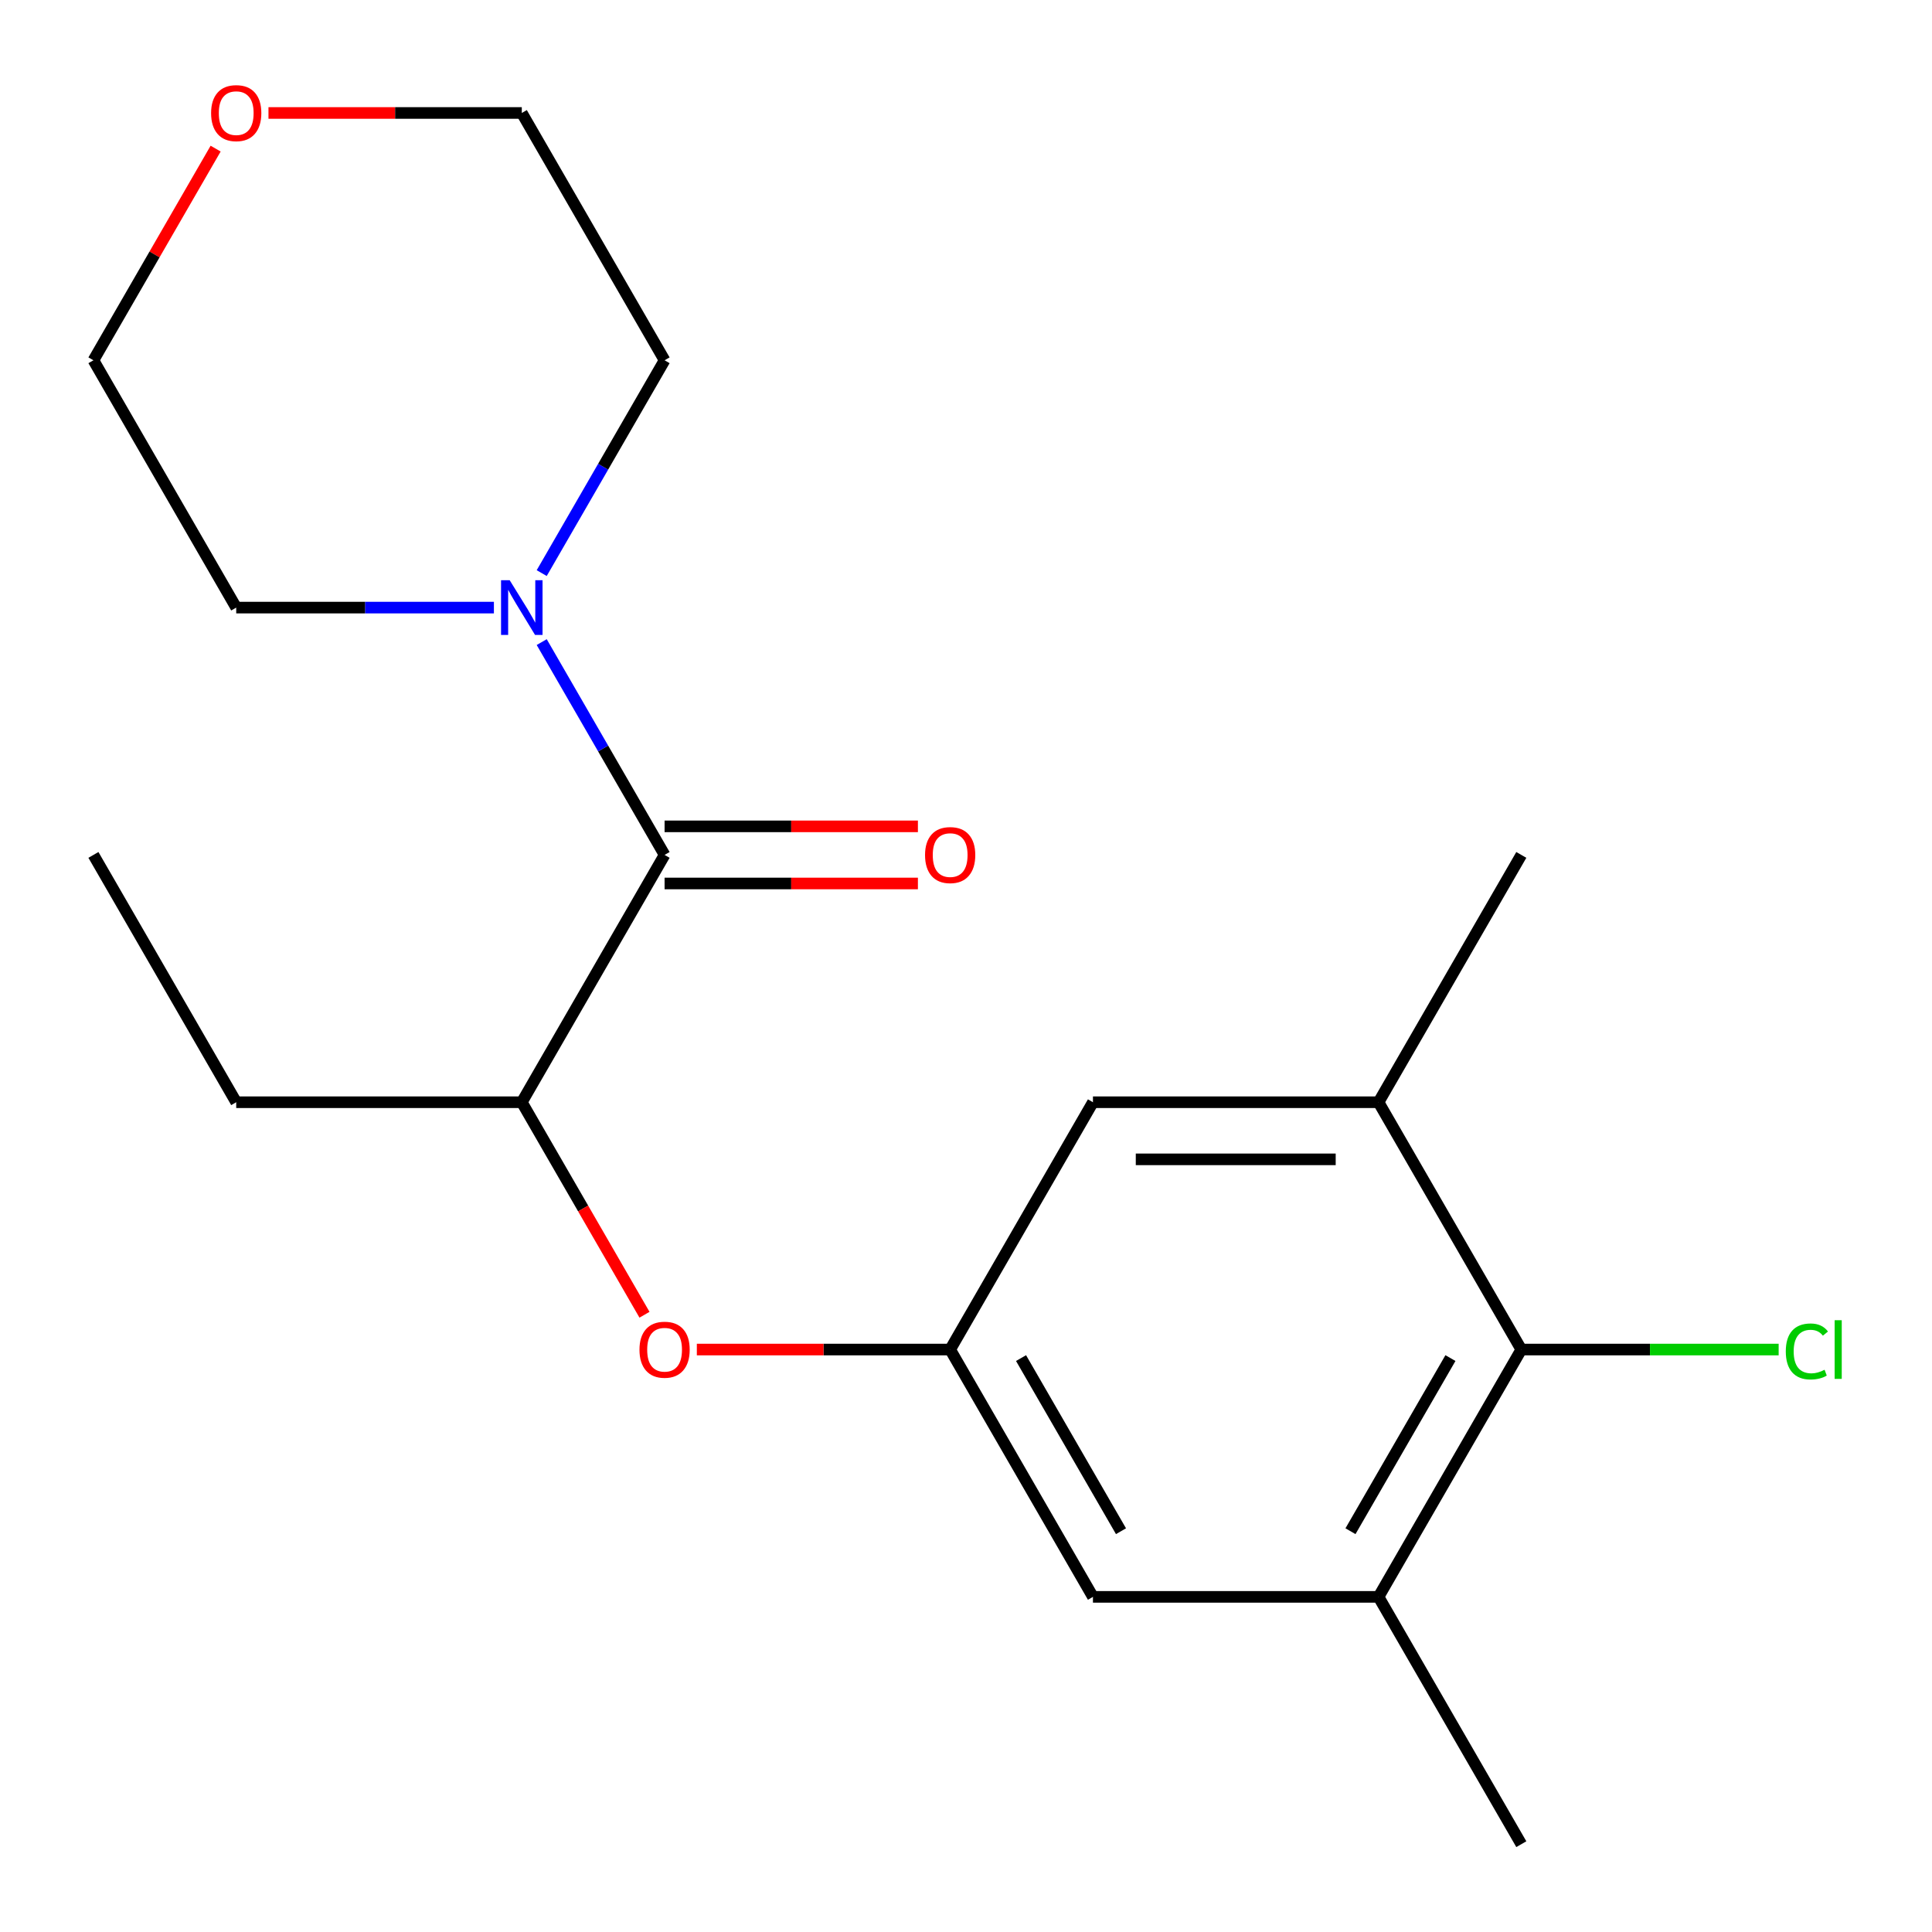 <?xml version='1.0' encoding='iso-8859-1'?>
<svg version='1.1' baseProfile='full'
              xmlns='http://www.w3.org/2000/svg'
                      xmlns:rdkit='http://www.rdkit.org/xml'
                      xmlns:xlink='http://www.w3.org/1999/xlink'
                  xml:space='preserve'
width='1000px' height='1000px' viewBox='0 0 1000 1000'>
<!-- END OF HEADER -->
<rect style='opacity:1.0;fill:#FFFFFF;stroke:none' width='1000' height='1000' x='0' y='0'> </rect>
<path class='bond-0' d='M 343.988,442.502 L 312.188,387.425' style='fill:none;fill-rule:evenodd;stroke:#000000;stroke-width:6px;stroke-linecap:butt;stroke-linejoin:miter;stroke-opacity:1' />
<path class='bond-0' d='M 312.188,387.425 L 280.389,332.347' style='fill:none;fill-rule:evenodd;stroke:#0000FF;stroke-width:6px;stroke-linecap:butt;stroke-linejoin:miter;stroke-opacity:1' />
<path class='bond-5' d='M 343.988,442.502 L 270.081,570.513' style='fill:none;fill-rule:evenodd;stroke:#000000;stroke-width:6px;stroke-linecap:butt;stroke-linejoin:miter;stroke-opacity:1' />
<path class='bond-9' d='M 343.988,457.284 L 409.547,457.284' style='fill:none;fill-rule:evenodd;stroke:#000000;stroke-width:6px;stroke-linecap:butt;stroke-linejoin:miter;stroke-opacity:1' />
<path class='bond-9' d='M 409.547,457.284 L 475.106,457.284' style='fill:none;fill-rule:evenodd;stroke:#FF0000;stroke-width:6px;stroke-linecap:butt;stroke-linejoin:miter;stroke-opacity:1' />
<path class='bond-9' d='M 343.988,427.721 L 409.547,427.721' style='fill:none;fill-rule:evenodd;stroke:#000000;stroke-width:6px;stroke-linecap:butt;stroke-linejoin:miter;stroke-opacity:1' />
<path class='bond-9' d='M 409.547,427.721 L 475.106,427.721' style='fill:none;fill-rule:evenodd;stroke:#FF0000;stroke-width:6px;stroke-linecap:butt;stroke-linejoin:miter;stroke-opacity:1' />
<path class='bond-12' d='M 255.645,314.492 L 188.956,314.492' style='fill:none;fill-rule:evenodd;stroke:#0000FF;stroke-width:6px;stroke-linecap:butt;stroke-linejoin:miter;stroke-opacity:1' />
<path class='bond-12' d='M 188.956,314.492 L 122.266,314.492' style='fill:none;fill-rule:evenodd;stroke:#000000;stroke-width:6px;stroke-linecap:butt;stroke-linejoin:miter;stroke-opacity:1' />
<path class='bond-13' d='M 280.389,296.636 L 312.188,241.559' style='fill:none;fill-rule:evenodd;stroke:#0000FF;stroke-width:6px;stroke-linecap:butt;stroke-linejoin:miter;stroke-opacity:1' />
<path class='bond-13' d='M 312.188,241.559 L 343.988,186.481' style='fill:none;fill-rule:evenodd;stroke:#000000;stroke-width:6px;stroke-linecap:butt;stroke-linejoin:miter;stroke-opacity:1' />
<path class='bond-1' d='M 787.43,698.524 L 713.523,826.535' style='fill:none;fill-rule:evenodd;stroke:#000000;stroke-width:6px;stroke-linecap:butt;stroke-linejoin:miter;stroke-opacity:1' />
<path class='bond-1' d='M 750.742,702.944 L 699.007,792.552' style='fill:none;fill-rule:evenodd;stroke:#000000;stroke-width:6px;stroke-linecap:butt;stroke-linejoin:miter;stroke-opacity:1' />
<path class='bond-11' d='M 787.43,698.524 L 854.029,698.524' style='fill:none;fill-rule:evenodd;stroke:#000000;stroke-width:6px;stroke-linecap:butt;stroke-linejoin:miter;stroke-opacity:1' />
<path class='bond-11' d='M 854.029,698.524 L 920.629,698.524' style='fill:none;fill-rule:evenodd;stroke:#00CC00;stroke-width:6px;stroke-linecap:butt;stroke-linejoin:miter;stroke-opacity:1' />
<path class='bond-21' d='M 787.43,698.524 L 713.523,570.513' style='fill:none;fill-rule:evenodd;stroke:#000000;stroke-width:6px;stroke-linecap:butt;stroke-linejoin:miter;stroke-opacity:1' />
<path class='bond-2' d='M 713.523,570.513 L 565.709,570.513' style='fill:none;fill-rule:evenodd;stroke:#000000;stroke-width:6px;stroke-linecap:butt;stroke-linejoin:miter;stroke-opacity:1' />
<path class='bond-2' d='M 691.351,600.076 L 587.881,600.076' style='fill:none;fill-rule:evenodd;stroke:#000000;stroke-width:6px;stroke-linecap:butt;stroke-linejoin:miter;stroke-opacity:1' />
<path class='bond-14' d='M 713.523,570.513 L 787.43,442.502' style='fill:none;fill-rule:evenodd;stroke:#000000;stroke-width:6px;stroke-linecap:butt;stroke-linejoin:miter;stroke-opacity:1' />
<path class='bond-3' d='M 713.523,826.535 L 565.709,826.535' style='fill:none;fill-rule:evenodd;stroke:#000000;stroke-width:6px;stroke-linecap:butt;stroke-linejoin:miter;stroke-opacity:1' />
<path class='bond-15' d='M 713.523,826.535 L 787.43,954.545' style='fill:none;fill-rule:evenodd;stroke:#000000;stroke-width:6px;stroke-linecap:butt;stroke-linejoin:miter;stroke-opacity:1' />
<path class='bond-4' d='M 491.802,698.524 L 426.242,698.524' style='fill:none;fill-rule:evenodd;stroke:#000000;stroke-width:6px;stroke-linecap:butt;stroke-linejoin:miter;stroke-opacity:1' />
<path class='bond-4' d='M 426.242,698.524 L 360.683,698.524' style='fill:none;fill-rule:evenodd;stroke:#FF0000;stroke-width:6px;stroke-linecap:butt;stroke-linejoin:miter;stroke-opacity:1' />
<path class='bond-7' d='M 491.802,698.524 L 565.709,570.513' style='fill:none;fill-rule:evenodd;stroke:#000000;stroke-width:6px;stroke-linecap:butt;stroke-linejoin:miter;stroke-opacity:1' />
<path class='bond-8' d='M 491.802,698.524 L 565.709,826.535' style='fill:none;fill-rule:evenodd;stroke:#000000;stroke-width:6px;stroke-linecap:butt;stroke-linejoin:miter;stroke-opacity:1' />
<path class='bond-8' d='M 528.49,702.944 L 580.225,792.552' style='fill:none;fill-rule:evenodd;stroke:#000000;stroke-width:6px;stroke-linecap:butt;stroke-linejoin:miter;stroke-opacity:1' />
<path class='bond-6' d='M 270.081,570.513 L 301.833,625.511' style='fill:none;fill-rule:evenodd;stroke:#000000;stroke-width:6px;stroke-linecap:butt;stroke-linejoin:miter;stroke-opacity:1' />
<path class='bond-6' d='M 301.833,625.511 L 333.586,680.509' style='fill:none;fill-rule:evenodd;stroke:#FF0000;stroke-width:6px;stroke-linecap:butt;stroke-linejoin:miter;stroke-opacity:1' />
<path class='bond-16' d='M 270.081,570.513 L 122.266,570.513' style='fill:none;fill-rule:evenodd;stroke:#000000;stroke-width:6px;stroke-linecap:butt;stroke-linejoin:miter;stroke-opacity:1' />
<path class='bond-10' d='M 138.962,58.47 L 204.521,58.47' style='fill:none;fill-rule:evenodd;stroke:#FF0000;stroke-width:6px;stroke-linecap:butt;stroke-linejoin:miter;stroke-opacity:1' />
<path class='bond-10' d='M 204.521,58.47 L 270.081,58.47' style='fill:none;fill-rule:evenodd;stroke:#000000;stroke-width:6px;stroke-linecap:butt;stroke-linejoin:miter;stroke-opacity:1' />
<path class='bond-20' d='M 111.611,76.925 L 79.985,131.703' style='fill:none;fill-rule:evenodd;stroke:#FF0000;stroke-width:6px;stroke-linecap:butt;stroke-linejoin:miter;stroke-opacity:1' />
<path class='bond-20' d='M 79.985,131.703 L 48.359,186.481' style='fill:none;fill-rule:evenodd;stroke:#000000;stroke-width:6px;stroke-linecap:butt;stroke-linejoin:miter;stroke-opacity:1' />
<path class='bond-18' d='M 122.266,314.492 L 48.359,186.481' style='fill:none;fill-rule:evenodd;stroke:#000000;stroke-width:6px;stroke-linecap:butt;stroke-linejoin:miter;stroke-opacity:1' />
<path class='bond-17' d='M 343.988,186.481 L 270.081,58.47' style='fill:none;fill-rule:evenodd;stroke:#000000;stroke-width:6px;stroke-linecap:butt;stroke-linejoin:miter;stroke-opacity:1' />
<path class='bond-19' d='M 122.266,570.513 L 48.359,442.502' style='fill:none;fill-rule:evenodd;stroke:#000000;stroke-width:6px;stroke-linecap:butt;stroke-linejoin:miter;stroke-opacity:1' />
<path  class='atom-1' d='M 263.821 300.332
L 273.101 315.332
Q 274.021 316.812, 275.501 319.492
Q 276.981 322.172, 277.061 322.332
L 277.061 300.332
L 280.821 300.332
L 280.821 328.652
L 276.941 328.652
L 266.981 312.252
Q 265.821 310.332, 264.581 308.132
Q 263.381 305.932, 263.021 305.252
L 263.021 328.652
L 259.341 328.652
L 259.341 300.332
L 263.821 300.332
' fill='#0000FF'/>
<path  class='atom-7' d='M 330.988 698.604
Q 330.988 691.804, 334.348 688.004
Q 337.708 684.204, 343.988 684.204
Q 350.268 684.204, 353.628 688.004
Q 356.988 691.804, 356.988 698.604
Q 356.988 705.484, 353.588 709.404
Q 350.188 713.284, 343.988 713.284
Q 337.748 713.284, 334.348 709.404
Q 330.988 705.524, 330.988 698.604
M 343.988 710.084
Q 348.308 710.084, 350.628 707.204
Q 352.988 704.284, 352.988 698.604
Q 352.988 693.044, 350.628 690.244
Q 348.308 687.404, 343.988 687.404
Q 339.668 687.404, 337.308 690.204
Q 334.988 693.004, 334.988 698.604
Q 334.988 704.324, 337.308 707.204
Q 339.668 710.084, 343.988 710.084
' fill='#FF0000'/>
<path  class='atom-10' d='M 478.802 442.582
Q 478.802 435.782, 482.162 431.982
Q 485.522 428.182, 491.802 428.182
Q 498.082 428.182, 501.442 431.982
Q 504.802 435.782, 504.802 442.582
Q 504.802 449.462, 501.402 453.382
Q 498.002 457.262, 491.802 457.262
Q 485.562 457.262, 482.162 453.382
Q 478.802 449.502, 478.802 442.582
M 491.802 454.062
Q 496.122 454.062, 498.442 451.182
Q 500.802 448.262, 500.802 442.582
Q 500.802 437.022, 498.442 434.222
Q 496.122 431.382, 491.802 431.382
Q 487.482 431.382, 485.122 434.182
Q 482.802 436.982, 482.802 442.582
Q 482.802 448.302, 485.122 451.182
Q 487.482 454.062, 491.802 454.062
' fill='#FF0000'/>
<path  class='atom-11' d='M 109.266 58.55
Q 109.266 51.75, 112.626 47.95
Q 115.986 44.15, 122.266 44.15
Q 128.546 44.15, 131.906 47.95
Q 135.266 51.75, 135.266 58.55
Q 135.266 65.43, 131.866 69.35
Q 128.466 73.23, 122.266 73.23
Q 116.026 73.23, 112.626 69.35
Q 109.266 65.47, 109.266 58.55
M 122.266 70.03
Q 126.586 70.03, 128.906 67.15
Q 131.266 64.23, 131.266 58.55
Q 131.266 52.99, 128.906 50.19
Q 126.586 47.35, 122.266 47.35
Q 117.946 47.35, 115.586 50.15
Q 113.266 52.95, 113.266 58.55
Q 113.266 64.27, 115.586 67.15
Q 117.946 70.03, 122.266 70.03
' fill='#FF0000'/>
<path  class='atom-12' d='M 924.324 699.504
Q 924.324 692.464, 927.604 688.784
Q 930.924 685.064, 937.204 685.064
Q 943.044 685.064, 946.164 689.184
L 943.524 691.344
Q 941.244 688.344, 937.204 688.344
Q 932.924 688.344, 930.644 691.224
Q 928.404 694.064, 928.404 699.504
Q 928.404 705.104, 930.724 707.984
Q 933.084 710.864, 937.644 710.864
Q 940.764 710.864, 944.404 708.984
L 945.524 711.984
Q 944.044 712.944, 941.804 713.504
Q 939.564 714.064, 937.084 714.064
Q 930.924 714.064, 927.604 710.304
Q 924.324 706.544, 924.324 699.504
' fill='#00CC00'/>
<path  class='atom-12' d='M 949.604 683.344
L 953.284 683.344
L 953.284 713.704
L 949.604 713.704
L 949.604 683.344
' fill='#00CC00'/>
</svg>

